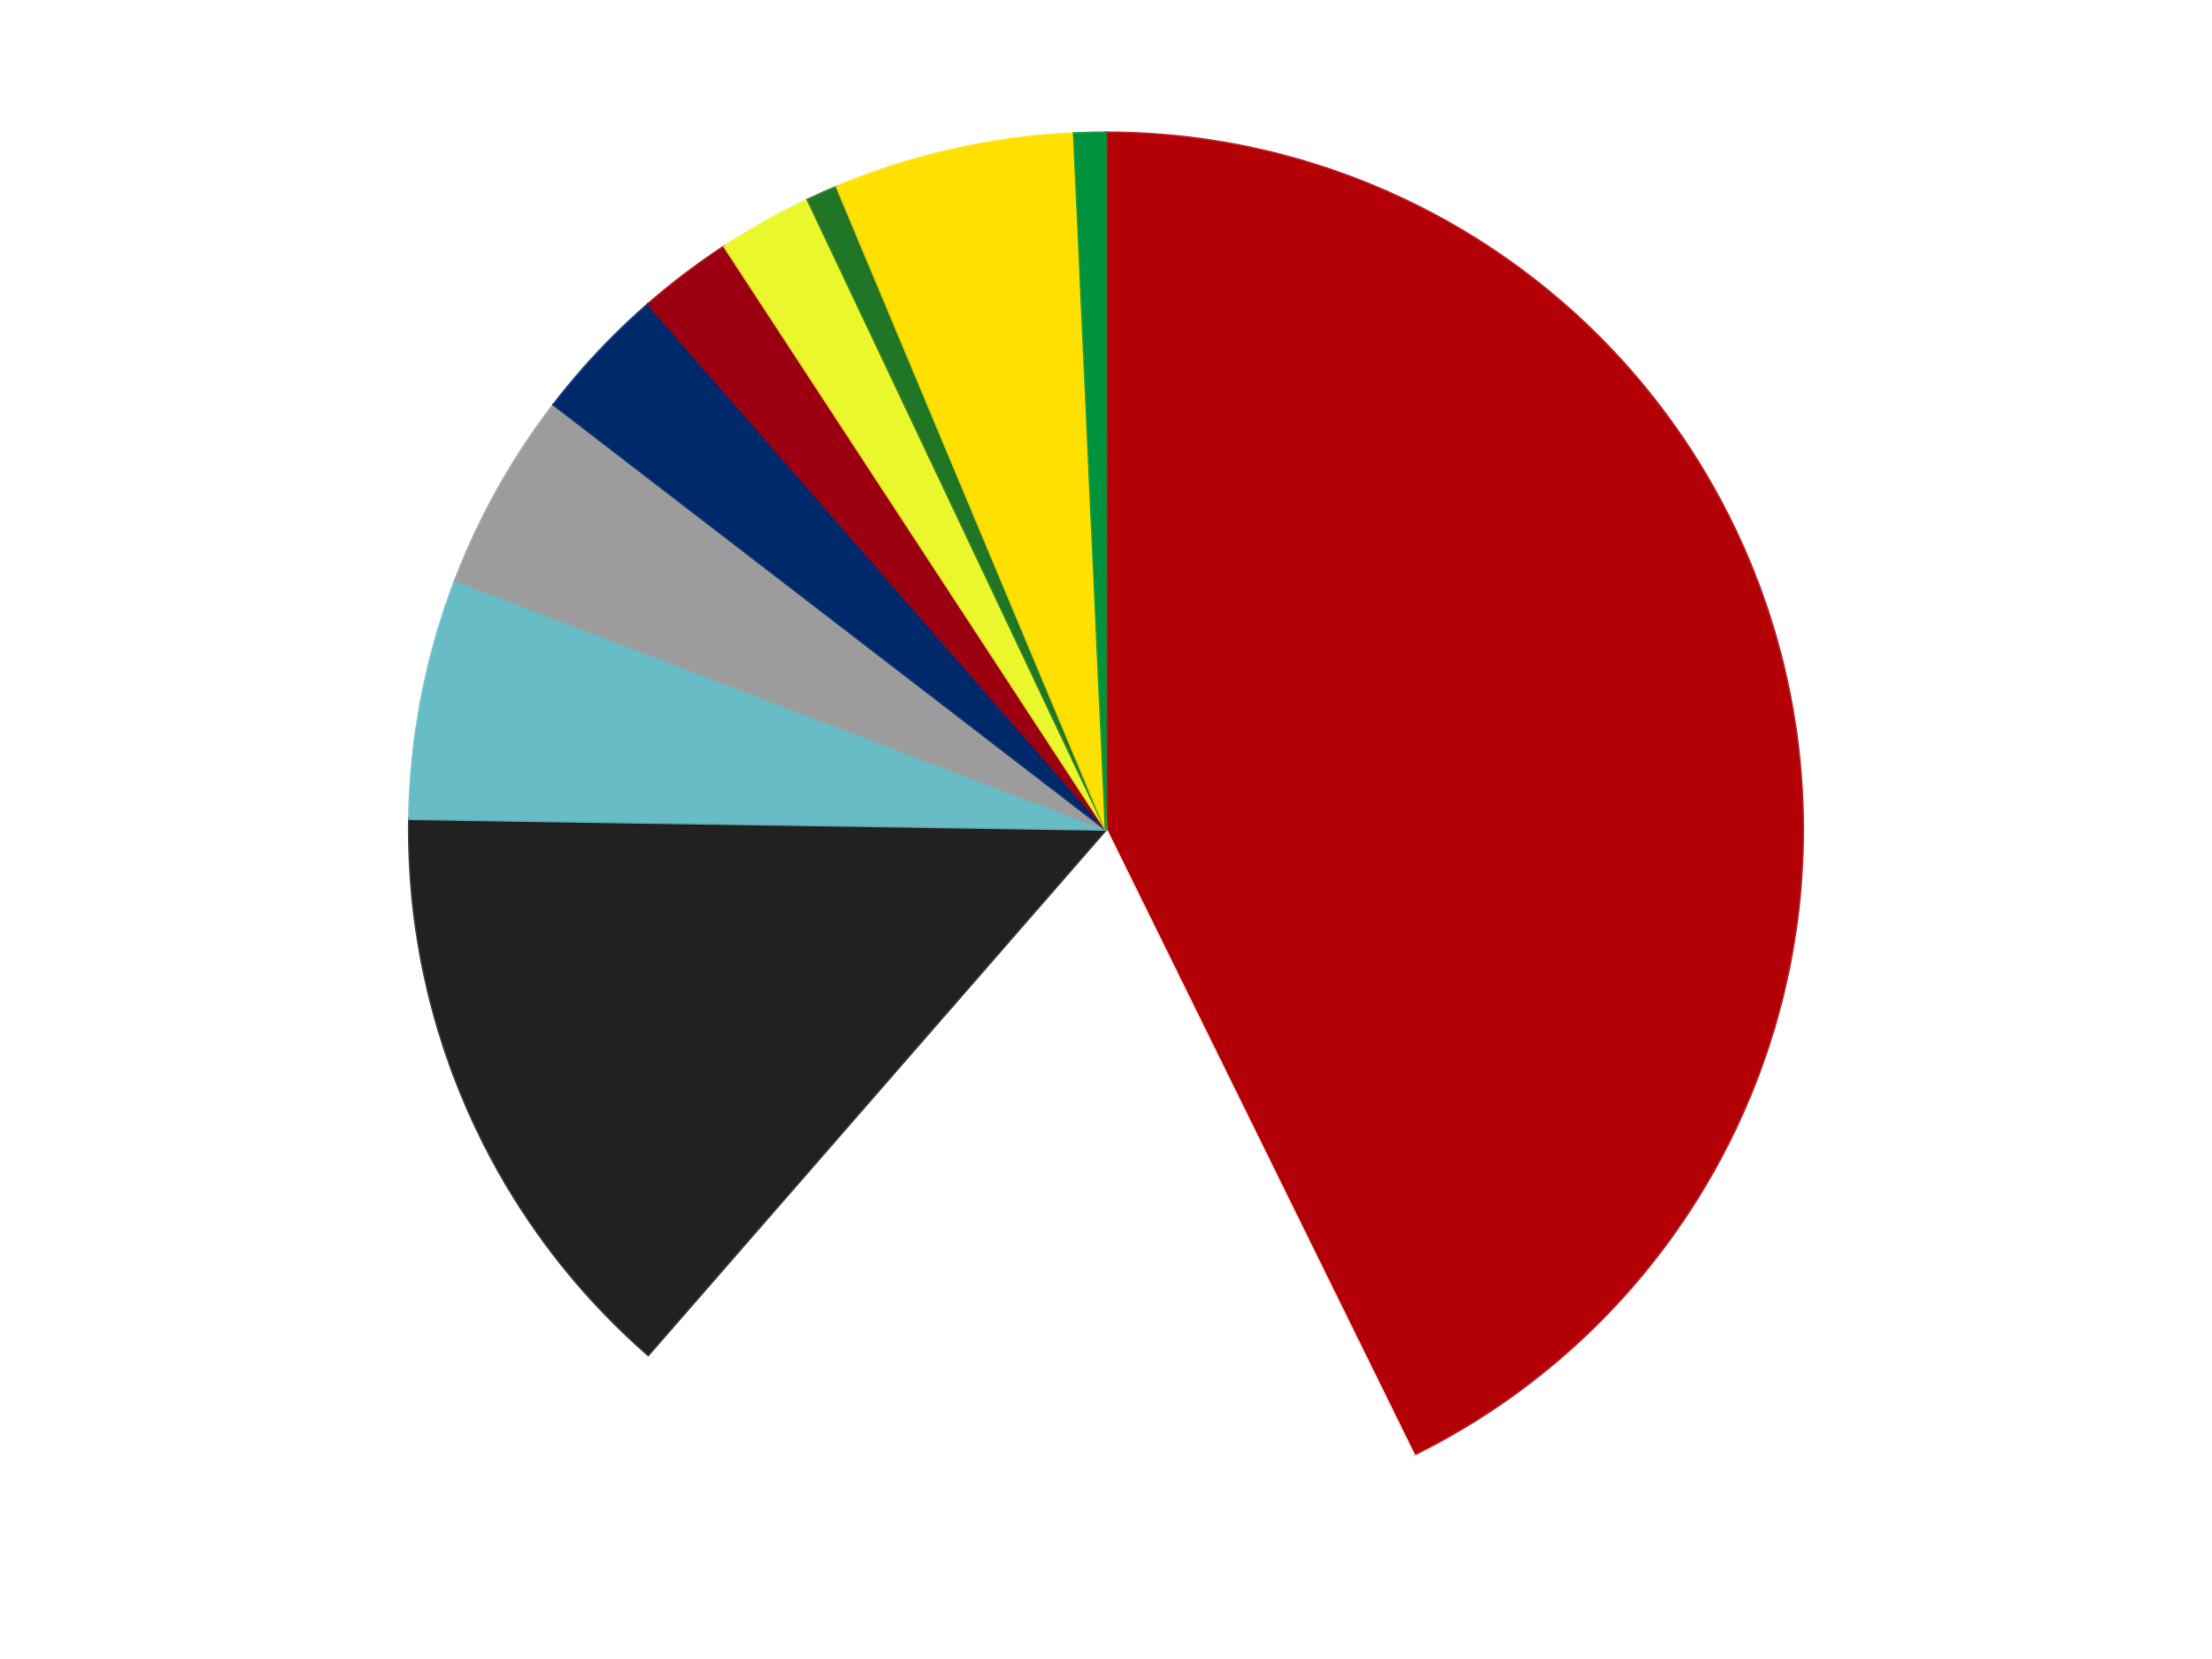 <?xml version='1.0' encoding='utf-8'?>
<svg xmlns="http://www.w3.org/2000/svg" xmlns:xlink="http://www.w3.org/1999/xlink" id="chart-18d3585d-faa8-4cad-a12c-c4aa223b8e8e" class="pygal-chart" viewBox="0 0 800 600"><!--Generated with pygal 3.0.4 (lxml) ©Kozea 2012-2016 on 2024-07-06--><!--http://pygal.org--><!--http://github.com/Kozea/pygal--><defs><style type="text/css">#chart-18d3585d-faa8-4cad-a12c-c4aa223b8e8e{-webkit-user-select:none;-webkit-font-smoothing:antialiased;font-family:Consolas,"Liberation Mono",Menlo,Courier,monospace}#chart-18d3585d-faa8-4cad-a12c-c4aa223b8e8e .title{font-family:Consolas,"Liberation Mono",Menlo,Courier,monospace;font-size:16px}#chart-18d3585d-faa8-4cad-a12c-c4aa223b8e8e .legends .legend text{font-family:Consolas,"Liberation Mono",Menlo,Courier,monospace;font-size:14px}#chart-18d3585d-faa8-4cad-a12c-c4aa223b8e8e .axis text{font-family:Consolas,"Liberation Mono",Menlo,Courier,monospace;font-size:10px}#chart-18d3585d-faa8-4cad-a12c-c4aa223b8e8e .axis text.major{font-family:Consolas,"Liberation Mono",Menlo,Courier,monospace;font-size:10px}#chart-18d3585d-faa8-4cad-a12c-c4aa223b8e8e .text-overlay text.value{font-family:Consolas,"Liberation Mono",Menlo,Courier,monospace;font-size:16px}#chart-18d3585d-faa8-4cad-a12c-c4aa223b8e8e .text-overlay text.label{font-family:Consolas,"Liberation Mono",Menlo,Courier,monospace;font-size:10px}#chart-18d3585d-faa8-4cad-a12c-c4aa223b8e8e .tooltip{font-family:Consolas,"Liberation Mono",Menlo,Courier,monospace;font-size:14px}#chart-18d3585d-faa8-4cad-a12c-c4aa223b8e8e text.no_data{font-family:Consolas,"Liberation Mono",Menlo,Courier,monospace;font-size:64px}
#chart-18d3585d-faa8-4cad-a12c-c4aa223b8e8e{background-color:transparent}#chart-18d3585d-faa8-4cad-a12c-c4aa223b8e8e path,#chart-18d3585d-faa8-4cad-a12c-c4aa223b8e8e line,#chart-18d3585d-faa8-4cad-a12c-c4aa223b8e8e rect,#chart-18d3585d-faa8-4cad-a12c-c4aa223b8e8e circle{-webkit-transition:150ms;-moz-transition:150ms;transition:150ms}#chart-18d3585d-faa8-4cad-a12c-c4aa223b8e8e .graph &gt; .background{fill:transparent}#chart-18d3585d-faa8-4cad-a12c-c4aa223b8e8e .plot &gt; .background{fill:transparent}#chart-18d3585d-faa8-4cad-a12c-c4aa223b8e8e .graph{fill:rgba(0,0,0,.87)}#chart-18d3585d-faa8-4cad-a12c-c4aa223b8e8e text.no_data{fill:rgba(0,0,0,1)}#chart-18d3585d-faa8-4cad-a12c-c4aa223b8e8e .title{fill:rgba(0,0,0,1)}#chart-18d3585d-faa8-4cad-a12c-c4aa223b8e8e .legends .legend text{fill:rgba(0,0,0,.87)}#chart-18d3585d-faa8-4cad-a12c-c4aa223b8e8e .legends .legend:hover text{fill:rgba(0,0,0,1)}#chart-18d3585d-faa8-4cad-a12c-c4aa223b8e8e .axis .line{stroke:rgba(0,0,0,1)}#chart-18d3585d-faa8-4cad-a12c-c4aa223b8e8e .axis .guide.line{stroke:rgba(0,0,0,.54)}#chart-18d3585d-faa8-4cad-a12c-c4aa223b8e8e .axis .major.line{stroke:rgba(0,0,0,.87)}#chart-18d3585d-faa8-4cad-a12c-c4aa223b8e8e .axis text.major{fill:rgba(0,0,0,1)}#chart-18d3585d-faa8-4cad-a12c-c4aa223b8e8e .axis.y .guides:hover .guide.line,#chart-18d3585d-faa8-4cad-a12c-c4aa223b8e8e .line-graph .axis.x .guides:hover .guide.line,#chart-18d3585d-faa8-4cad-a12c-c4aa223b8e8e .stackedline-graph .axis.x .guides:hover .guide.line,#chart-18d3585d-faa8-4cad-a12c-c4aa223b8e8e .xy-graph .axis.x .guides:hover .guide.line{stroke:rgba(0,0,0,1)}#chart-18d3585d-faa8-4cad-a12c-c4aa223b8e8e .axis .guides:hover text{fill:rgba(0,0,0,1)}#chart-18d3585d-faa8-4cad-a12c-c4aa223b8e8e .reactive{fill-opacity:1.0;stroke-opacity:.8;stroke-width:1}#chart-18d3585d-faa8-4cad-a12c-c4aa223b8e8e .ci{stroke:rgba(0,0,0,.87)}#chart-18d3585d-faa8-4cad-a12c-c4aa223b8e8e .reactive.active,#chart-18d3585d-faa8-4cad-a12c-c4aa223b8e8e .active .reactive{fill-opacity:0.6;stroke-opacity:.9;stroke-width:4}#chart-18d3585d-faa8-4cad-a12c-c4aa223b8e8e .ci .reactive.active{stroke-width:1.5}#chart-18d3585d-faa8-4cad-a12c-c4aa223b8e8e .series text{fill:rgba(0,0,0,1)}#chart-18d3585d-faa8-4cad-a12c-c4aa223b8e8e .tooltip rect{fill:transparent;stroke:rgba(0,0,0,1);-webkit-transition:opacity 150ms;-moz-transition:opacity 150ms;transition:opacity 150ms}#chart-18d3585d-faa8-4cad-a12c-c4aa223b8e8e .tooltip .label{fill:rgba(0,0,0,.87)}#chart-18d3585d-faa8-4cad-a12c-c4aa223b8e8e .tooltip .label{fill:rgba(0,0,0,.87)}#chart-18d3585d-faa8-4cad-a12c-c4aa223b8e8e .tooltip .legend{font-size:.8em;fill:rgba(0,0,0,.54)}#chart-18d3585d-faa8-4cad-a12c-c4aa223b8e8e .tooltip .x_label{font-size:.6em;fill:rgba(0,0,0,1)}#chart-18d3585d-faa8-4cad-a12c-c4aa223b8e8e .tooltip .xlink{font-size:.5em;text-decoration:underline}#chart-18d3585d-faa8-4cad-a12c-c4aa223b8e8e .tooltip .value{font-size:1.5em}#chart-18d3585d-faa8-4cad-a12c-c4aa223b8e8e .bound{font-size:.5em}#chart-18d3585d-faa8-4cad-a12c-c4aa223b8e8e .max-value{font-size:.75em;fill:rgba(0,0,0,.54)}#chart-18d3585d-faa8-4cad-a12c-c4aa223b8e8e .map-element{fill:transparent;stroke:rgba(0,0,0,.54) !important}#chart-18d3585d-faa8-4cad-a12c-c4aa223b8e8e .map-element .reactive{fill-opacity:inherit;stroke-opacity:inherit}#chart-18d3585d-faa8-4cad-a12c-c4aa223b8e8e .color-0,#chart-18d3585d-faa8-4cad-a12c-c4aa223b8e8e .color-0 a:visited{stroke:#F44336;fill:#F44336}#chart-18d3585d-faa8-4cad-a12c-c4aa223b8e8e .color-1,#chart-18d3585d-faa8-4cad-a12c-c4aa223b8e8e .color-1 a:visited{stroke:#3F51B5;fill:#3F51B5}#chart-18d3585d-faa8-4cad-a12c-c4aa223b8e8e .color-2,#chart-18d3585d-faa8-4cad-a12c-c4aa223b8e8e .color-2 a:visited{stroke:#009688;fill:#009688}#chart-18d3585d-faa8-4cad-a12c-c4aa223b8e8e .color-3,#chart-18d3585d-faa8-4cad-a12c-c4aa223b8e8e .color-3 a:visited{stroke:#FFC107;fill:#FFC107}#chart-18d3585d-faa8-4cad-a12c-c4aa223b8e8e .color-4,#chart-18d3585d-faa8-4cad-a12c-c4aa223b8e8e .color-4 a:visited{stroke:#FF5722;fill:#FF5722}#chart-18d3585d-faa8-4cad-a12c-c4aa223b8e8e .color-5,#chart-18d3585d-faa8-4cad-a12c-c4aa223b8e8e .color-5 a:visited{stroke:#9C27B0;fill:#9C27B0}#chart-18d3585d-faa8-4cad-a12c-c4aa223b8e8e .color-6,#chart-18d3585d-faa8-4cad-a12c-c4aa223b8e8e .color-6 a:visited{stroke:#03A9F4;fill:#03A9F4}#chart-18d3585d-faa8-4cad-a12c-c4aa223b8e8e .color-7,#chart-18d3585d-faa8-4cad-a12c-c4aa223b8e8e .color-7 a:visited{stroke:#8BC34A;fill:#8BC34A}#chart-18d3585d-faa8-4cad-a12c-c4aa223b8e8e .color-8,#chart-18d3585d-faa8-4cad-a12c-c4aa223b8e8e .color-8 a:visited{stroke:#FF9800;fill:#FF9800}#chart-18d3585d-faa8-4cad-a12c-c4aa223b8e8e .color-9,#chart-18d3585d-faa8-4cad-a12c-c4aa223b8e8e .color-9 a:visited{stroke:#E91E63;fill:#E91E63}#chart-18d3585d-faa8-4cad-a12c-c4aa223b8e8e .color-10,#chart-18d3585d-faa8-4cad-a12c-c4aa223b8e8e .color-10 a:visited{stroke:#2196F3;fill:#2196F3}#chart-18d3585d-faa8-4cad-a12c-c4aa223b8e8e .text-overlay .color-0 text{fill:black}#chart-18d3585d-faa8-4cad-a12c-c4aa223b8e8e .text-overlay .color-1 text{fill:black}#chart-18d3585d-faa8-4cad-a12c-c4aa223b8e8e .text-overlay .color-2 text{fill:black}#chart-18d3585d-faa8-4cad-a12c-c4aa223b8e8e .text-overlay .color-3 text{fill:black}#chart-18d3585d-faa8-4cad-a12c-c4aa223b8e8e .text-overlay .color-4 text{fill:black}#chart-18d3585d-faa8-4cad-a12c-c4aa223b8e8e .text-overlay .color-5 text{fill:black}#chart-18d3585d-faa8-4cad-a12c-c4aa223b8e8e .text-overlay .color-6 text{fill:black}#chart-18d3585d-faa8-4cad-a12c-c4aa223b8e8e .text-overlay .color-7 text{fill:black}#chart-18d3585d-faa8-4cad-a12c-c4aa223b8e8e .text-overlay .color-8 text{fill:black}#chart-18d3585d-faa8-4cad-a12c-c4aa223b8e8e .text-overlay .color-9 text{fill:black}#chart-18d3585d-faa8-4cad-a12c-c4aa223b8e8e .text-overlay .color-10 text{fill:black}
#chart-18d3585d-faa8-4cad-a12c-c4aa223b8e8e text.no_data{text-anchor:middle}#chart-18d3585d-faa8-4cad-a12c-c4aa223b8e8e .guide.line{fill:none}#chart-18d3585d-faa8-4cad-a12c-c4aa223b8e8e .centered{text-anchor:middle}#chart-18d3585d-faa8-4cad-a12c-c4aa223b8e8e .title{text-anchor:middle}#chart-18d3585d-faa8-4cad-a12c-c4aa223b8e8e .legends .legend text{fill-opacity:1}#chart-18d3585d-faa8-4cad-a12c-c4aa223b8e8e .axis.x text{text-anchor:middle}#chart-18d3585d-faa8-4cad-a12c-c4aa223b8e8e .axis.x:not(.web) text[transform]{text-anchor:start}#chart-18d3585d-faa8-4cad-a12c-c4aa223b8e8e .axis.x:not(.web) text[transform].backwards{text-anchor:end}#chart-18d3585d-faa8-4cad-a12c-c4aa223b8e8e .axis.y text{text-anchor:end}#chart-18d3585d-faa8-4cad-a12c-c4aa223b8e8e .axis.y text[transform].backwards{text-anchor:start}#chart-18d3585d-faa8-4cad-a12c-c4aa223b8e8e .axis.y2 text{text-anchor:start}#chart-18d3585d-faa8-4cad-a12c-c4aa223b8e8e .axis.y2 text[transform].backwards{text-anchor:end}#chart-18d3585d-faa8-4cad-a12c-c4aa223b8e8e .axis .guide.line{stroke-dasharray:4,4;stroke:black}#chart-18d3585d-faa8-4cad-a12c-c4aa223b8e8e .axis .major.guide.line{stroke-dasharray:6,6;stroke:black}#chart-18d3585d-faa8-4cad-a12c-c4aa223b8e8e .horizontal .axis.y .guide.line,#chart-18d3585d-faa8-4cad-a12c-c4aa223b8e8e .horizontal .axis.y2 .guide.line,#chart-18d3585d-faa8-4cad-a12c-c4aa223b8e8e .vertical .axis.x .guide.line{opacity:0}#chart-18d3585d-faa8-4cad-a12c-c4aa223b8e8e .horizontal .axis.always_show .guide.line,#chart-18d3585d-faa8-4cad-a12c-c4aa223b8e8e .vertical .axis.always_show .guide.line{opacity:1 !important}#chart-18d3585d-faa8-4cad-a12c-c4aa223b8e8e .axis.y .guides:hover .guide.line,#chart-18d3585d-faa8-4cad-a12c-c4aa223b8e8e .axis.y2 .guides:hover .guide.line,#chart-18d3585d-faa8-4cad-a12c-c4aa223b8e8e .axis.x .guides:hover .guide.line{opacity:1}#chart-18d3585d-faa8-4cad-a12c-c4aa223b8e8e .axis .guides:hover text{opacity:1}#chart-18d3585d-faa8-4cad-a12c-c4aa223b8e8e .nofill{fill:none}#chart-18d3585d-faa8-4cad-a12c-c4aa223b8e8e .subtle-fill{fill-opacity:.2}#chart-18d3585d-faa8-4cad-a12c-c4aa223b8e8e .dot{stroke-width:1px;fill-opacity:1;stroke-opacity:1}#chart-18d3585d-faa8-4cad-a12c-c4aa223b8e8e .dot.active{stroke-width:5px}#chart-18d3585d-faa8-4cad-a12c-c4aa223b8e8e .dot.negative{fill:transparent}#chart-18d3585d-faa8-4cad-a12c-c4aa223b8e8e text,#chart-18d3585d-faa8-4cad-a12c-c4aa223b8e8e tspan{stroke:none !important}#chart-18d3585d-faa8-4cad-a12c-c4aa223b8e8e .series text.active{opacity:1}#chart-18d3585d-faa8-4cad-a12c-c4aa223b8e8e .tooltip rect{fill-opacity:.95;stroke-width:.5}#chart-18d3585d-faa8-4cad-a12c-c4aa223b8e8e .tooltip text{fill-opacity:1}#chart-18d3585d-faa8-4cad-a12c-c4aa223b8e8e .showable{visibility:hidden}#chart-18d3585d-faa8-4cad-a12c-c4aa223b8e8e .showable.shown{visibility:visible}#chart-18d3585d-faa8-4cad-a12c-c4aa223b8e8e .gauge-background{fill:rgba(229,229,229,1);stroke:none}#chart-18d3585d-faa8-4cad-a12c-c4aa223b8e8e .bg-lines{stroke:transparent;stroke-width:2px}</style><script type="text/javascript">window.pygal = window.pygal || {};window.pygal.config = window.pygal.config || {};window.pygal.config['18d3585d-faa8-4cad-a12c-c4aa223b8e8e'] = {"allow_interruptions": false, "box_mode": "extremes", "classes": ["pygal-chart"], "css": ["file://style.css", "file://graph.css"], "defs": [], "disable_xml_declaration": false, "dots_size": 2.5, "dynamic_print_values": false, "explicit_size": false, "fill": false, "force_uri_protocol": "https", "formatter": null, "half_pie": false, "height": 600, "include_x_axis": false, "inner_radius": 0, "interpolate": null, "interpolation_parameters": {}, "interpolation_precision": 250, "inverse_y_axis": false, "js": ["//kozea.github.io/pygal.js/2.0.x/pygal-tooltips.min.js"], "legend_at_bottom": false, "legend_at_bottom_columns": null, "legend_box_size": 12, "logarithmic": false, "margin": 20, "margin_bottom": null, "margin_left": null, "margin_right": null, "margin_top": null, "max_scale": 16, "min_scale": 4, "missing_value_fill_truncation": "x", "no_data_text": "No data", "no_prefix": false, "order_min": null, "pretty_print": false, "print_labels": false, "print_values": false, "print_values_position": "center", "print_zeroes": true, "range": null, "rounded_bars": null, "secondary_range": null, "show_dots": true, "show_legend": false, "show_minor_x_labels": true, "show_minor_y_labels": true, "show_only_major_dots": false, "show_x_guides": false, "show_x_labels": true, "show_y_guides": true, "show_y_labels": true, "spacing": 10, "stack_from_top": false, "strict": false, "stroke": true, "stroke_style": null, "style": {"background": "transparent", "ci_colors": [], "colors": ["#F44336", "#3F51B5", "#009688", "#FFC107", "#FF5722", "#9C27B0", "#03A9F4", "#8BC34A", "#FF9800", "#E91E63", "#2196F3", "#4CAF50", "#FFEB3B", "#673AB7", "#00BCD4", "#CDDC39", "#9E9E9E", "#607D8B"], "dot_opacity": "1", "font_family": "Consolas, \"Liberation Mono\", Menlo, Courier, monospace", "foreground": "rgba(0, 0, 0, .87)", "foreground_strong": "rgba(0, 0, 0, 1)", "foreground_subtle": "rgba(0, 0, 0, .54)", "guide_stroke_color": "black", "guide_stroke_dasharray": "4,4", "label_font_family": "Consolas, \"Liberation Mono\", Menlo, Courier, monospace", "label_font_size": 10, "legend_font_family": "Consolas, \"Liberation Mono\", Menlo, Courier, monospace", "legend_font_size": 14, "major_guide_stroke_color": "black", "major_guide_stroke_dasharray": "6,6", "major_label_font_family": "Consolas, \"Liberation Mono\", Menlo, Courier, monospace", "major_label_font_size": 10, "no_data_font_family": "Consolas, \"Liberation Mono\", Menlo, Courier, monospace", "no_data_font_size": 64, "opacity": "1.0", "opacity_hover": "0.6", "plot_background": "transparent", "stroke_opacity": ".8", "stroke_opacity_hover": ".9", "stroke_width": "1", "stroke_width_hover": "4", "title_font_family": "Consolas, \"Liberation Mono\", Menlo, Courier, monospace", "title_font_size": 16, "tooltip_font_family": "Consolas, \"Liberation Mono\", Menlo, Courier, monospace", "tooltip_font_size": 14, "transition": "150ms", "value_background": "rgba(229, 229, 229, 1)", "value_colors": [], "value_font_family": "Consolas, \"Liberation Mono\", Menlo, Courier, monospace", "value_font_size": 16, "value_label_font_family": "Consolas, \"Liberation Mono\", Menlo, Courier, monospace", "value_label_font_size": 10}, "title": null, "tooltip_border_radius": 0, "tooltip_fancy_mode": true, "truncate_label": null, "truncate_legend": null, "width": 800, "x_label_rotation": 0, "x_labels": null, "x_labels_major": null, "x_labels_major_count": null, "x_labels_major_every": null, "x_title": null, "xrange": null, "y_label_rotation": 0, "y_labels": null, "y_labels_major": null, "y_labels_major_count": null, "y_labels_major_every": null, "y_title": null, "zero": 0, "legends": ["Red", "White", "Black", "Trans-Light Blue", "Light Gray", "Trans-Dark Blue", "Trans-Red", "Trans-Yellow", "Trans-Green", "Yellow", "Green"]}</script><script type="text/javascript" xlink:href="https://kozea.github.io/pygal.js/2.0.x/pygal-tooltips.min.js"/></defs><title>Pygal</title><g class="graph pie-graph vertical"><rect x="0" y="0" width="800" height="600" class="background"/><g transform="translate(20, 20)" class="plot"><rect x="0" y="0" width="760" height="560" class="background"/><g class="series serie-0 color-0"><g class="slices"><g class="slice" style="fill: #B30006; stroke: #B30006"><path d="M380 28 A252 252 0 0 1 491.313 506.083 L380 280 A0 0 0 0 0 380 280 z" class="slice reactive tooltip-trigger"/><desc class="value">176</desc><desc class="x centered">502.71758361016884</desc><desc class="y centered">251.42737896374882</desc></g></g></g><g class="series serie-1 color-1"><g class="slices"><g class="slice" style="fill: #FFFFFF; stroke: #FFFFFF"><path d="M491.313 506.083 A252 252 0 0 1 214.448 469.991 L380 280 A0 0 0 0 0 380 280 z" class="slice reactive tooltip-trigger"/><desc class="value">77</desc><desc class="x centered">363.71247280950865</desc><desc class="y centered">404.94285276885194</desc></g></g></g><g class="series serie-2 color-2"><g class="slices"><g class="slice" style="fill: #212121; stroke: #212121"><path d="M214.448 469.991 A252 252 0 0 1 128.029 276.157 L380 280 A0 0 0 0 0 380 280 z" class="slice reactive tooltip-trigger"/><desc class="value">57</desc><desc class="x centered">264.91933945907266</desc><desc class="y centered">331.3073247155204</desc></g></g></g><g class="series serie-3 color-3"><g class="slices"><g class="slice" style="fill: #68BCC5; stroke: #68BCC5"><path d="M128.029 276.157 A252 252 0 0 1 144.692 189.811 L380 280 A0 0 0 0 0 380 280 z" class="slice reactive tooltip-trigger"/><desc class="value">23</desc><desc class="x centered">256.2824974021813</desc><desc class="y centered">256.1257554892575</desc></g></g></g><g class="series serie-4 color-4"><g class="slices"><g class="slice" style="fill: #9C9C9C; stroke: #9C9C9C"><path d="M144.692 189.811 A252 252 0 0 1 180.27 126.338 L380 280 A0 0 0 0 0 380 280 z" class="slice reactive tooltip-trigger"/><desc class="value">19</desc><desc class="x centered">270.0889839334678</desc><desc class="y centered">218.3918142839566</desc></g></g></g><g class="series serie-5 color-5"><g class="slices"><g class="slice" style="fill: #00296B; stroke: #00296B"><path d="M180.27 126.338 A252 252 0 0 1 214.448 90.009 L380 280 A0 0 0 0 0 380 280 z" class="slice reactive tooltip-trigger"/><desc class="value">13</desc><desc class="x centered">288.22891514923765</desc><desc class="y centered">193.66305550163258</desc></g></g></g><g class="series serie-6 color-6"><g class="slices"><g class="slice" style="fill: #9C0010; stroke: #9C0010"><path d="M214.448 90.009 A252 252 0 0 1 242 69.145 L380 280 A0 0 0 0 0 380 280 z" class="slice reactive tooltip-trigger"/><desc class="value">9</desc><desc class="x centered">303.93280148548934</desc><desc class="y centered">179.55209653679165</desc></g></g></g><g class="series serie-7 color-7"><g class="slices"><g class="slice" style="fill: #EBF72D; stroke: #EBF72D"><path d="M242 69.145 A252 252 0 0 1 272.148 52.246 L380 280 A0 0 0 0 0 380 280 z" class="slice reactive tooltip-trigger"/><desc class="value">9</desc><desc class="x centered">318.3918142839564</desc><desc class="y centered">170.08898393346786</desc></g></g></g><g class="series serie-8 color-8"><g class="slices"><g class="slice" style="fill: #217625; stroke: #217625"><path d="M272.148 52.246 A252 252 0 0 1 282.677 47.552 L380 280 A0 0 0 0 0 380 280 z" class="slice reactive tooltip-trigger"/><desc class="value">3</desc><desc class="x centered">328.6926752844795</desc><desc class="y centered">164.91933945907272</desc></g></g></g><g class="series serie-9 color-9"><g class="slices"><g class="slice" style="fill: #FFE001; stroke: #FFE001"><path d="M282.677 47.552 A252 252 0 0 1 368.475 28.264 L380 280 A0 0 0 0 0 380 280 z" class="slice reactive tooltip-trigger"/><desc class="value">23</desc><desc class="x centered">352.3639497283872</desc><desc class="y centered">157.06811347178922</desc></g></g></g><g class="series serie-10 color-10"><g class="slices"><g class="slice" style="fill: #00923D; stroke: #00923D"><path d="M368.475 28.264 A252 252 0 0 1 380 28 L380 280 A0 0 0 0 0 380 280 z" class="slice reactive tooltip-trigger"/><desc class="value">3</desc><desc class="x centered">377.11791637196876</desc><desc class="y centered">154.03296624131758</desc></g></g></g></g><g class="titles"/><g transform="translate(20, 20)" class="plot overlay"><g class="series serie-0 color-0"/><g class="series serie-1 color-1"/><g class="series serie-2 color-2"/><g class="series serie-3 color-3"/><g class="series serie-4 color-4"/><g class="series serie-5 color-5"/><g class="series serie-6 color-6"/><g class="series serie-7 color-7"/><g class="series serie-8 color-8"/><g class="series serie-9 color-9"/><g class="series serie-10 color-10"/></g><g transform="translate(20, 20)" class="plot text-overlay"><g class="series serie-0 color-0"/><g class="series serie-1 color-1"/><g class="series serie-2 color-2"/><g class="series serie-3 color-3"/><g class="series serie-4 color-4"/><g class="series serie-5 color-5"/><g class="series serie-6 color-6"/><g class="series serie-7 color-7"/><g class="series serie-8 color-8"/><g class="series serie-9 color-9"/><g class="series serie-10 color-10"/></g><g transform="translate(20, 20)" class="plot tooltip-overlay"><g transform="translate(0 0)" style="opacity: 0" class="tooltip"><rect rx="0" ry="0" width="0" height="0" class="tooltip-box"/><g class="text"/></g></g></g></svg>